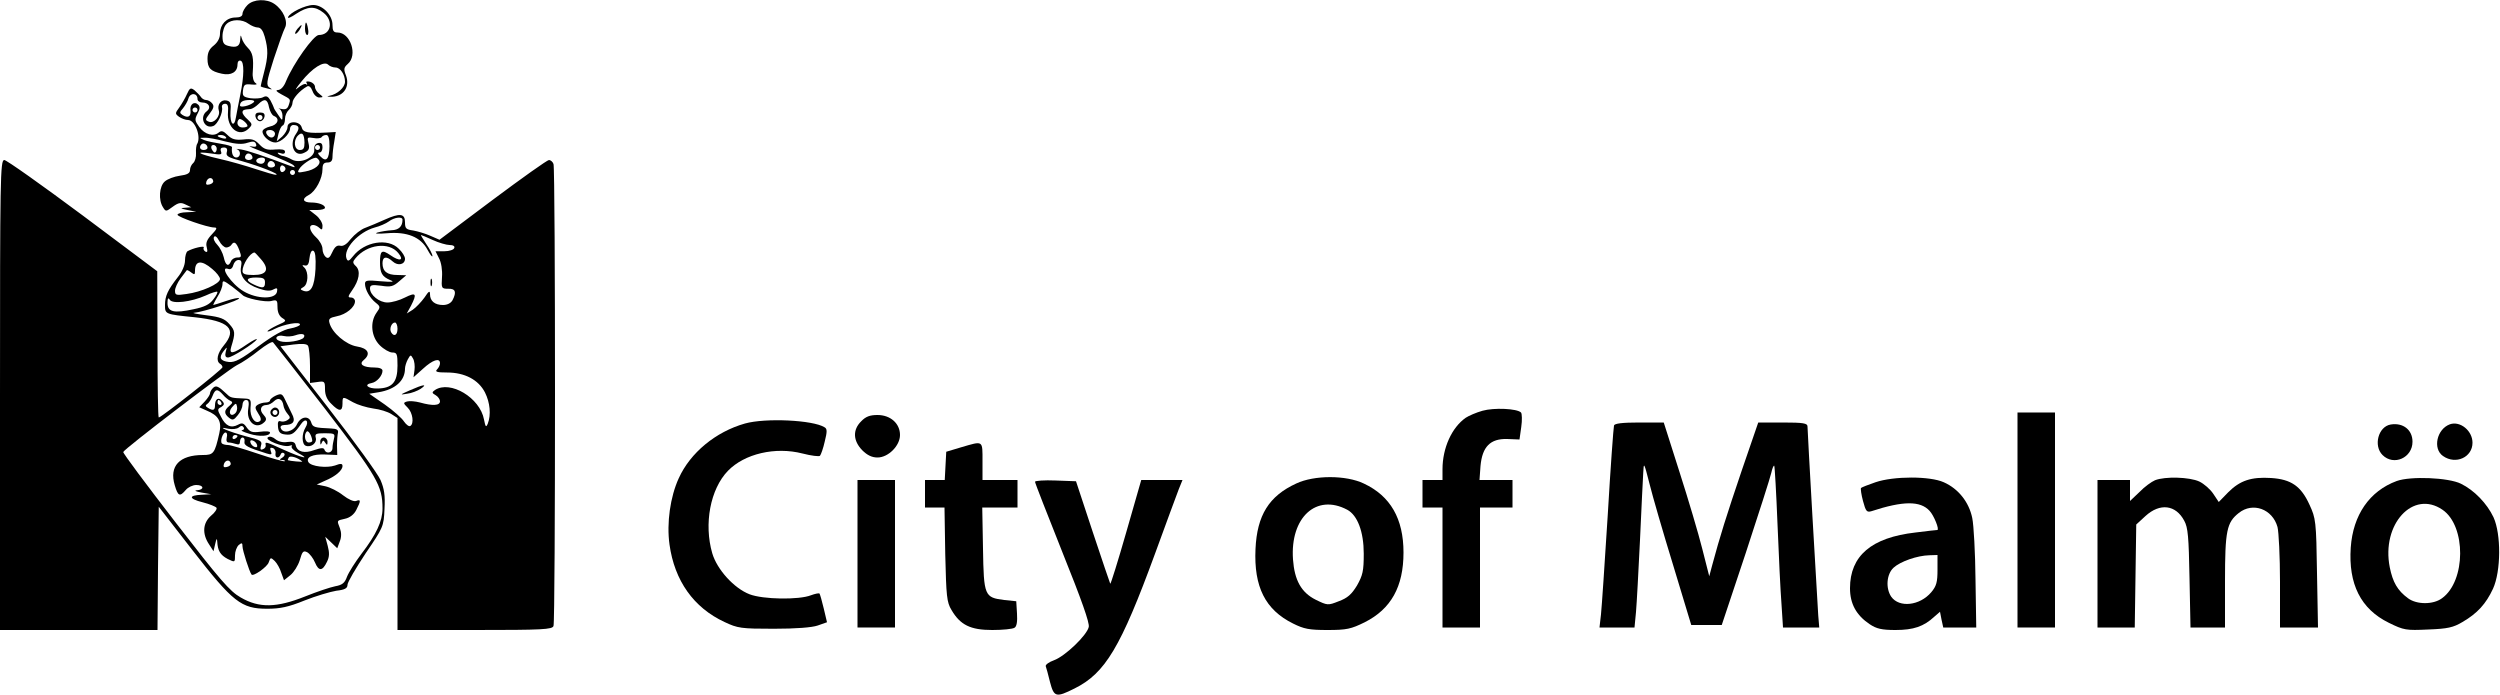 <?xml version="1.0" encoding="UTF-8" standalone="no"?> <svg xmlns="http://www.w3.org/2000/svg" version="1.0" width="1000pt" height="278pt" viewBox="0 0 1000 278" preserveAspectRatio="xMidYMid meet"><g transform="translate(0,278) scale(0.1,-0.1)" fill="#000000" stroke="none"><path d="M990 2760 c-11 -11 -20 -27 -20 -35 0 -10 -10 -15 -28 -15 -36 0 -62 -28 -62 -64 0 -18 -9 -35 -25 -48 -18 -14 -25 -29 -25 -53 0 -38 12 -50 58 -60 37 -8 62 7 62 37 0 11 5 18 13 15 14 -5 14 -59 -2 -137 -6 -30 -14 -70 -17 -88 -7 -46 -25 -29 -22 21 3 34 0 42 -16 45 -21 5 -38 -16 -31 -39 8 -23 -19 -54 -39 -46 -16 6 -16 9 3 33 16 21 18 30 10 40 -6 8 -17 14 -25 14 -7 0 -17 6 -21 13 -4 6 -16 18 -25 26 -15 11 -19 10 -30 -15 -7 -16 -21 -40 -31 -54 -17 -23 -17 -25 -1 -37 10 -7 26 -13 36 -13 28 0 53 -66 37 -95 -4 -5 -6 -23 -5 -38 1 -15 -4 -33 -11 -39 -7 -6 -13 -18 -13 -28 0 -13 -11 -19 -41 -23 -22 -3 -49 -13 -60 -23 -22 -19 -26 -74 -7 -103 11 -18 12 -18 39 2 23 17 33 18 51 9 l23 -11 -25 -2 c-21 -1 -19 -3 10 -9 l35 -7 -37 -2 c-21 0 -38 -5 -38 -10 0 -9 120 -51 147 -51 13 0 11 -6 -10 -28 -19 -20 -25 -34 -20 -51 4 -17 3 -22 -6 -17 -6 4 -9 11 -6 16 5 9 -45 -3 -65 -15 -5 -3 -10 -20 -10 -37 0 -18 -11 -45 -29 -67 -40 -51 -51 -75 -51 -111 0 -37 0 -37 119 -49 138 -15 171 -47 116 -113 -26 -31 -32 -62 -15 -73 6 -3 10 -10 10 -14 0 -8 -245 -201 -255 -201 -3 0 -5 132 -5 293 l-1 292 -298 223 c-164 122 -305 222 -314 222 -16 0 -17 -72 -17 -940 l0 -940 315 0 315 0 2 246 3 247 135 -174 c162 -208 195 -234 299 -234 51 0 85 7 149 33 45 18 103 35 127 39 35 4 45 10 45 24 0 10 33 66 72 125 71 104 73 108 76 178 3 55 -1 81 -16 116 -11 25 -105 155 -210 290 l-190 245 52 7 c34 4 53 3 58 -5 4 -7 8 -43 8 -81 l0 -68 30 4 c28 4 30 3 30 -29 0 -23 8 -42 25 -58 31 -32 45 -32 45 0 0 30 0 30 42 6 18 -10 54 -21 81 -25 26 -3 58 -13 72 -22 l25 -16 0 -424 0 -424 309 0 c272 0 310 2 315 16 8 20 8 1828 0 1848 -3 9 -12 16 -18 16 -7 0 -108 -72 -226 -160 l-212 -159 -37 16 c-20 9 -51 18 -68 21 -29 4 -33 8 -33 33 0 35 -20 38 -82 10 -24 -11 -58 -25 -76 -32 -18 -6 -44 -27 -58 -44 -17 -22 -31 -31 -43 -28 -13 3 -22 -4 -32 -26 -10 -22 -16 -27 -26 -19 -7 6 -13 20 -13 32 0 13 -11 33 -25 46 -27 25 -33 50 -12 50 7 0 18 -5 25 -12 9 -9 12 -7 12 9 0 12 -12 31 -26 42 l-27 21 32 0 c17 0 31 4 31 9 0 11 -25 21 -55 21 -34 0 -39 15 -10 30 28 15 55 66 55 104 0 19 5 26 20 26 14 0 20 7 20 23 0 12 3 39 7 60 l6 39 -34 -2 c-77 -4 -97 0 -102 20 -7 27 -57 28 -57 2 0 -11 -10 -27 -21 -38 l-22 -19 7 30 c4 17 12 32 17 33 5 2 9 14 9 27 0 12 7 28 15 35 8 7 15 20 15 29 0 16 29 49 58 65 7 5 16 -2 22 -18 5 -15 17 -26 27 -26 17 1 17 1 1 14 -10 7 -18 20 -18 28 0 9 -9 18 -20 21 -13 3 -18 1 -13 -6 3 -7 2 -9 -2 -4 -5 4 -20 -3 -34 -15 -14 -13 -8 -2 14 25 44 55 91 85 108 68 6 -6 19 -11 29 -11 19 0 38 -28 38 -57 0 -22 -30 -50 -62 -56 -14 -3 -9 -4 12 -4 46 3 70 41 54 85 -10 25 -9 32 7 46 41 35 11 126 -41 126 -16 0 -20 7 -20 30 0 40 -39 80 -77 80 -32 0 -95 -31 -101 -49 -2 -6 13 0 33 14 46 30 74 32 109 4 42 -33 30 -89 -19 -89 -21 -1 -101 -113 -131 -185 -8 -21 -21 -35 -32 -35 -11 -1 -7 -6 13 -17 39 -21 38 -18 30 -43 -5 -15 -12 -19 -28 -16 -12 3 -16 3 -9 0 6 -3 12 -15 12 -27 0 -21 -1 -21 -17 3 -10 14 -18 27 -18 30 -1 3 -6 15 -13 28 -10 17 -17 20 -30 13 -9 -5 -32 -6 -50 -4 -29 5 -33 9 -30 32 3 22 7 26 33 23 21 -2 26 0 17 6 -8 5 -13 24 -11 43 4 58 0 78 -20 98 -11 11 -21 27 -24 38 -4 15 -5 14 -6 -4 -1 -28 -14 -35 -46 -27 -20 5 -25 12 -25 39 0 19 7 41 16 49 19 20 63 20 88 1 11 -8 28 -15 37 -15 12 0 21 -12 28 -37 14 -51 14 -78 -3 -143 -8 -30 -14 -56 -13 -56 1 -1 13 -5 27 -8 20 -5 21 -5 9 3 -15 10 -14 21 16 115 19 58 39 114 45 125 13 25 -7 71 -42 95 -31 22 -84 20 -108 -4z m-200 -376 c0 -8 9 -14 19 -14 27 0 37 -21 18 -35 -31 -23 -9 -73 26 -59 17 6 40 54 35 75 -2 8 4 14 12 14 11 0 14 -9 12 -33 -6 -64 45 -104 83 -66 15 15 15 18 -4 36 -12 10 -21 23 -21 28 0 10 5 12 33 14 6 1 20 9 30 19 25 25 37 21 43 -12 4 -17 12 -32 20 -35 25 -10 15 -36 -16 -42 -16 -4 -30 -12 -30 -20 0 -19 29 -44 51 -44 23 0 59 34 59 55 0 8 6 15 13 15 23 0 27 -12 12 -34 -32 -44 -7 -99 34 -76 17 8 20 17 15 37 -6 24 -5 25 20 21 14 -3 29 -1 32 3 3 5 11 9 19 9 9 0 13 -14 13 -45 -1 -52 -13 -65 -36 -41 -11 10 -12 16 -4 16 7 0 12 9 12 21 0 14 -5 19 -17 17 -12 -3 -17 -12 -16 -26 4 -32 -56 -59 -90 -40 -12 7 -28 13 -35 14 -8 1 -17 6 -20 10 -4 4 1 4 11 1 10 -4 17 -2 17 6 0 9 -13 11 -40 9 -31 -3 -44 1 -62 20 -19 20 -30 24 -65 20 -32 -3 -46 1 -63 18 -16 16 -24 19 -35 10 -21 -18 -56 -8 -78 22 -18 25 -19 30 -7 53 10 18 11 28 3 36 -16 16 -35 1 -31 -23 3 -24 -10 -32 -32 -18 -12 8 -12 11 2 27 8 10 19 28 22 40 8 24 36 21 36 -3z m225 -13 c-15 -14 -55 -23 -55 -13 0 15 12 22 39 22 15 0 21 -4 16 -9z m-225 -31 c0 -5 -4 -10 -10 -10 -5 0 -10 5 -10 10 0 6 5 10 10 10 6 0 10 -4 10 -10z m200 -64 c0 -3 -9 -6 -20 -6 -19 0 -27 20 -14 33 6 6 34 -16 34 -27z m110 -31 c0 -8 -6 -15 -14 -15 -8 0 -16 7 -20 15 -4 10 1 15 14 15 11 0 20 -7 20 -15z m118 -35 c0 -23 -4 -30 -19 -30 -22 0 -27 38 -7 58 16 16 25 7 26 -28z m-314 21 c4 -5 -3 -7 -14 -4 -23 6 -26 13 -6 13 8 0 17 -4 20 -9z m-2 -17 c44 -11 68 -12 88 -5 22 7 30 6 34 -5 4 -11 -1 -13 -22 -9 -15 3 15 -10 67 -29 52 -20 99 -41 105 -47 8 -9 6 -10 -9 -4 -109 41 -175 63 -200 67 -16 3 -24 3 -17 1 17 -6 15 -33 -3 -33 -13 0 -20 17 -17 41 1 4 -19 10 -45 14 -25 4 -55 10 -67 15 -20 9 -20 9 3 9 13 1 50 -6 83 -15z m-72 -25 c0 -5 -7 -9 -15 -9 -15 0 -20 12 -9 23 8 8 24 -1 24 -14z m37 -4 c0 -8 -4 -15 -8 -15 -4 0 -9 7 -13 15 -3 9 0 15 8 15 7 0 13 -7 13 -15z m413 5 c0 -5 -4 -10 -10 -10 -5 0 -10 5 -10 10 0 6 5 10 10 10 6 0 10 -4 10 -10z m-373 -19 c-4 -16 6 -21 62 -36 68 -19 154 -53 135 -54 -6 -1 -42 10 -82 23 -39 13 -105 32 -146 41 -83 19 -102 31 -31 21 38 -6 44 -5 39 8 -4 11 0 16 11 16 12 0 16 -6 12 -19z m103 -22 c0 -5 -7 -9 -15 -9 -15 0 -20 12 -9 23 8 8 24 -1 24 -14z m50 -7 c0 -14 -11 -21 -26 -15 -8 3 -11 9 -8 14 7 11 34 12 34 1z m216 -3 c10 -16 -16 -38 -55 -45 -30 -6 -33 -5 -24 10 9 16 47 43 65 45 4 1 10 -4 14 -10z m-176 -20 c0 -5 -7 -9 -15 -9 -15 0 -20 12 -9 23 8 8 24 -1 24 -14z m42 -14 c0 -5 -5 -11 -11 -13 -6 -2 -11 4 -11 13 0 9 5 15 11 13 6 -2 11 -8 11 -13z m38 -15 c0 -5 -4 -10 -10 -10 -5 0 -10 5 -10 10 0 6 5 10 10 10 6 0 10 -4 10 -10z m-327 -35 c0 -6 -7 -11 -16 -13 -12 -3 -15 1 -11 13 7 17 25 17 27 0z m757 -154 c0 -27 -15 -41 -44 -42 -17 -1 -42 -5 -56 -9 -15 -5 0 -6 38 -3 80 7 135 -15 162 -66 11 -20 19 -31 20 -25 0 6 -11 28 -25 48 -13 20 -23 36 -21 36 2 0 23 -9 47 -20 24 -11 55 -20 67 -20 15 0 22 -5 19 -12 -2 -7 -20 -13 -39 -13 l-36 0 14 -28 c9 -16 14 -48 12 -75 -3 -45 -2 -47 25 -47 29 1 34 -13 17 -46 -7 -12 -21 -19 -38 -19 -33 0 -52 16 -52 43 0 16 -5 13 -22 -13 -13 -18 -34 -40 -47 -49 l-24 -15 17 31 c25 49 20 55 -24 33 -21 -11 -53 -20 -70 -20 -33 0 -70 30 -70 56 0 14 7 16 45 11 38 -6 48 -3 72 18 l28 24 -35 1 c-42 0 -60 15 -60 47 0 27 16 30 41 7 21 -19 49 -12 49 11 0 9 -11 27 -25 40 -43 44 -137 29 -183 -30 -16 -20 -21 -22 -26 -9 -14 38 48 106 113 124 20 5 45 16 56 24 22 17 55 21 55 7z m-705 -111 c7 0 17 5 20 10 11 17 20 11 32 -20 10 -27 9 -30 -8 -30 -11 0 -22 -7 -25 -15 -10 -24 -22 -17 -29 16 -4 17 -16 40 -26 50 -11 11 -17 25 -13 31 4 7 12 1 21 -16 7 -14 20 -26 28 -26z m688 -22 c25 -30 6 -35 -31 -9 -35 24 -42 19 -42 -28 0 -43 8 -57 40 -71 20 -8 12 -9 -37 -5 -54 5 -63 4 -63 -10 0 -23 19 -57 43 -76 19 -15 19 -18 3 -40 -27 -38 -21 -96 13 -130 16 -16 39 -29 50 -29 19 0 21 -6 21 -53 0 -66 -21 -90 -80 -91 -39 -1 -57 16 -23 22 21 4 43 30 43 49 0 8 -12 13 -32 13 -46 0 -64 13 -43 30 29 24 18 47 -27 54 -44 7 -100 55 -110 94 -5 17 1 21 29 27 37 7 73 36 73 60 0 8 -7 15 -16 15 -13 0 -13 4 4 28 29 41 35 78 16 97 -14 13 -14 18 -2 32 46 56 134 67 171 21z m-331 -64 c-4 -72 -19 -98 -49 -87 -13 5 -13 7 1 15 19 11 21 59 4 77 -11 10 -10 12 2 9 11 -2 16 7 18 30 2 20 8 32 15 29 8 -3 11 -26 9 -73z m-218 39 c35 -40 24 -63 -30 -63 -33 0 -44 4 -44 16 0 26 30 73 48 74 2 0 13 -12 26 -27z m-80 -31 c-7 -36 19 -69 71 -86 28 -10 46 -11 58 -4 15 8 18 6 15 -9 -6 -31 -80 -30 -134 2 -48 28 -100 104 -60 89 8 -3 16 3 19 15 3 12 12 21 21 21 12 0 14 -7 10 -28z m-115 -8 c17 -14 31 -32 31 -40 0 -19 -74 -52 -134 -60 -41 -6 -46 -5 -46 13 0 11 10 33 22 49 12 16 23 31 25 33 1 2 9 -2 18 -9 13 -10 15 -9 15 7 0 41 26 44 69 7z m211 -54 c0 -23 -9 -25 -45 -8 -35 16 -31 28 10 28 28 0 35 -4 35 -20z m-90 -50 c11 -13 91 -30 115 -24 23 6 25 3 25 -25 0 -20 7 -35 19 -43 18 -11 17 -13 -20 -29 -21 -10 -39 -21 -39 -24 0 -3 13 1 28 9 37 19 102 31 102 18 0 -5 -18 -12 -39 -16 -26 -4 -68 -27 -127 -71 -69 -52 -94 -65 -118 -63 -35 4 -42 17 -22 43 15 19 15 19 9 -2 -4 -16 -1 -23 9 -23 16 0 104 56 115 72 3 6 -15 -3 -40 -20 -55 -38 -72 -41 -62 -9 17 55 16 64 -7 90 -19 22 -36 29 -93 36 -38 5 -60 9 -48 10 32 2 186 51 179 58 -2 3 -26 -2 -52 -11 -26 -9 -49 -16 -51 -16 -1 0 6 15 17 33 11 17 20 40 20 51 0 16 4 15 38 -10 20 -15 39 -31 42 -34z m-117 -18 c-15 -20 -35 -30 -79 -39 -78 -17 -104 -11 -104 25 0 19 3 23 9 13 11 -18 85 -9 144 17 23 11 44 17 46 15 3 -2 -4 -16 -16 -31z m737 -117 c0 -26 -14 -33 -25 -15 -9 14 1 40 15 40 5 0 10 -11 10 -25z m-375 -35 c-8 -13 -70 -23 -94 -15 -28 9 -15 28 14 21 13 -3 34 -2 47 3 25 9 42 5 33 -9z m85 -285 c209 -272 230 -308 230 -399 0 -51 -25 -104 -84 -181 -25 -33 -51 -74 -58 -92 -9 -25 -19 -33 -47 -38 -20 -4 -74 -22 -121 -41 -113 -45 -183 -47 -257 -4 -44 25 -82 69 -262 302 -116 150 -210 276 -208 280 4 13 416 327 454 347 21 10 61 37 88 59 28 22 53 37 57 33 4 -4 98 -124 208 -266z m358 155 l-4 -29 38 34 c39 36 68 45 68 22 0 -7 -5 -18 -12 -25 -9 -9 0 -12 40 -12 71 0 126 -29 152 -80 20 -40 25 -89 11 -125 -7 -16 -9 -13 -15 17 -16 87 -135 158 -196 118 -13 -9 -13 -12 3 -21 9 -5 17 -17 17 -24 0 -18 -30 -19 -80 -5 -19 5 -42 7 -52 4 -16 -5 -15 -7 3 -25 20 -20 26 -64 10 -73 -5 -3 -16 5 -25 18 -8 13 -43 44 -77 68 l-62 43 37 6 c67 11 106 46 106 95 0 8 5 25 11 36 11 20 12 20 21 4 6 -10 8 -31 6 -46z"></path><path d="M1022 2313 c2 -10 10 -18 18 -18 8 0 16 8 18 18 2 12 -3 17 -18 17 -15 0 -20 -5 -18 -17z m28 -3 c0 -5 -4 -10 -10 -10 -5 0 -10 5 -10 10 0 6 5 10 10 10 6 0 10 -4 10 -10z"></path><path d="M1722 1650 c0 -14 2 -19 5 -12 2 6 2 18 0 25 -3 6 -5 1 -5 -13z"></path><path d="M852 1228 c-7 -7 -12 -16 -12 -22 0 -5 -10 -20 -21 -32 l-22 -23 29 -13 c49 -20 62 -44 51 -92 -18 -80 -23 -86 -65 -86 -94 0 -136 -44 -113 -121 13 -44 20 -47 44 -19 9 11 28 20 42 20 31 0 33 -19 3 -21 -13 -1 -5 -5 17 -9 l40 -7 -37 -2 c-55 -2 -54 -16 2 -30 28 -7 52 -17 56 -22 3 -5 -7 -20 -22 -32 -33 -29 -36 -72 -8 -114 l18 -28 7 30 c5 22 7 24 8 8 2 -36 12 -53 42 -69 29 -14 29 -14 29 15 0 15 7 34 15 41 12 10 15 9 15 -6 0 -15 27 -100 36 -112 6 -10 64 31 69 49 7 20 8 20 24 5 9 -9 21 -30 26 -47 l11 -30 25 20 c14 11 31 38 38 60 10 35 14 40 30 32 10 -6 24 -24 31 -41 15 -36 30 -35 48 3 10 20 10 36 3 63 l-10 37 24 -23 24 -23 10 27 c7 17 7 35 1 52 -13 34 -14 31 20 39 19 4 36 17 45 35 19 37 19 44 -1 36 -9 -3 -30 6 -52 23 -20 16 -52 32 -71 36 l-34 7 33 15 c41 17 70 41 70 59 0 10 -7 11 -30 2 -33 -11 -95 -4 -106 13 -12 20 16 33 66 31 l49 -2 -1 38 c0 20 2 44 4 52 2 11 -6 15 -27 16 -67 3 -74 5 -80 24 -9 29 -42 25 -57 -7 -14 -30 -57 -40 -65 -15 -3 6 3 12 14 12 37 0 47 15 30 46 -8 16 -20 41 -27 56 -11 23 -15 25 -36 16 -13 -6 -24 -15 -24 -20 0 -4 -8 -8 -17 -8 -10 0 -24 -4 -32 -9 -12 -8 -12 -13 2 -35 11 -16 13 -27 6 -31 -19 -13 -40 17 -37 54 3 34 1 36 -27 37 -48 2 -53 3 -67 17 -35 33 -44 37 -56 25z m40 -27 c8 -10 22 -21 29 -24 11 -5 10 -9 -3 -20 -22 -18 -23 -31 -2 -48 14 -11 19 -10 35 10 11 13 19 32 19 42 0 10 6 19 14 19 11 0 13 -9 9 -35 -9 -53 32 -86 65 -53 9 9 8 16 -4 29 -18 19 -11 39 12 39 9 0 22 7 31 16 17 16 33 8 37 -19 1 -8 8 -23 16 -32 12 -14 12 -18 -1 -26 -8 -5 -20 -7 -27 -4 -9 3 -12 -3 -10 -23 2 -21 9 -28 30 -30 26 -3 35 3 63 43 17 25 33 11 17 -15 -16 -26 -15 -67 1 -73 21 -8 46 11 40 32 -4 16 1 18 37 18 37 0 41 -2 36 -21 -3 -11 -6 -29 -6 -38 0 -20 -26 -25 -32 -7 -3 9 -13 8 -40 -1 -40 -15 -68 -8 -75 18 -3 14 -12 17 -34 14 -18 -3 -36 2 -47 11 -10 9 -23 13 -30 8 -17 -10 63 -42 86 -34 9 3 13 2 9 -2 -4 -5 7 -17 25 -27 54 -28 16 -20 -55 12 -75 34 -78 35 -74 19 1 -6 -4 -14 -12 -16 -9 -4 -11 0 -7 15 6 17 -1 22 -61 37 -70 19 -123 42 -70 30 16 -3 35 -1 42 5 9 8 15 8 20 0 3 -5 0 -10 -7 -11 -7 -1 6 -7 29 -14 41 -13 83 -10 83 5 0 5 -17 6 -39 3 -32 -4 -41 -1 -54 17 -12 18 -19 20 -35 11 -28 -15 -50 -5 -68 32 -15 28 -15 31 1 39 12 8 14 13 4 24 -14 17 -29 9 -29 -17 0 -21 -8 -23 -29 -10 -10 6 -10 10 -1 16 6 4 15 18 20 31 11 29 20 30 42 5z m-7 -31 c3 -5 1 -10 -4 -10 -6 0 -11 5 -11 10 0 6 2 10 4 10 3 0 8 -4 11 -10z m57 -42 c-19 -19 -32 2 -14 23 15 17 17 18 20 3 2 -9 -1 -21 -6 -26z m307 -110 c1 -5 -6 -8 -14 -8 -15 0 -21 31 -8 44 7 6 20 -17 22 -36z m-342 12 c-3 -13 0 -20 8 -20 7 0 20 -3 29 -6 11 -4 16 -1 16 10 0 9 5 16 10 16 6 0 10 -7 8 -16 -3 -16 12 -24 89 -48 19 -6 22 -4 16 10 -4 12 -2 15 8 12 8 -3 13 -12 11 -22 -3 -19 14 -22 21 -3 2 6 8 8 13 4 5 -4 2 -12 -6 -17 -13 -8 -13 -10 -1 -10 8 0 12 -2 10 -5 -3 -2 -51 11 -107 30 -56 19 -110 35 -120 35 -10 0 -21 3 -24 6 -9 8 3 44 14 44 6 0 8 -9 5 -20z m43 6 c0 -3 -4 -8 -10 -11 -5 -3 -10 -1 -10 4 0 6 5 11 10 11 6 0 10 -2 10 -4z m78 -35 c3 -8 -1 -12 -9 -9 -7 2 -15 10 -17 17 -3 8 1 12 9 9 7 -2 15 -10 17 -17z m181 -67 c3 -3 -49 2 -57 5 -2 0 0 6 3 11 5 9 36 0 54 -16z m-286 -9 c0 -6 -7 -11 -16 -13 -12 -3 -15 1 -11 13 7 17 25 17 27 0z"></path><path d="M1084 1139 c-10 -17 13 -36 27 -22 12 12 4 33 -11 33 -5 0 -12 -5 -16 -11z m26 -9 c0 -5 -4 -10 -10 -10 -5 0 -10 5 -10 10 0 6 5 10 10 10 6 0 10 -4 10 -10z"></path><path d="M1281 1013 c0 -13 2 -14 6 -4 5 11 7 11 14 0 7 -11 9 -10 9 4 0 9 -7 17 -15 17 -8 0 -15 -8 -14 -17z"></path><path d="M1640 1219 c-41 -18 -42 -19 -12 -14 18 2 43 12 55 20 29 20 11 18 -43 -6z"></path><path d="M1220 2665 c0 -14 4 -25 9 -25 4 0 6 11 3 25 -2 14 -6 25 -8 25 -2 0 -4 -11 -4 -25z"></path><path d="M1190 2665 c-7 -9 -11 -17 -9 -20 3 -2 10 5 17 15 14 24 10 26 -8 5z"></path><path d="M5930 1137 c-25 -7 -55 -20 -67 -28 -56 -39 -93 -121 -93 -206 l0 -43 -40 0 -40 0 0 -55 0 -55 40 0 40 0 0 -240 0 -240 75 0 75 0 0 240 0 240 65 0 65 0 0 55 0 55 -66 0 -66 0 4 56 c7 77 39 110 107 108 l49 -2 7 50 c4 27 3 54 -1 58 -16 16 -108 20 -154 7z"></path><path d="M8070 700 l0 -430 75 0 75 0 0 430 0 430 -75 0 -75 0 0 -430z"></path><path d="M3445 1095 c-35 -34 -33 -78 4 -116 20 -20 39 -29 61 -29 43 0 90 47 90 90 0 46 -38 80 -90 80 -30 0 -47 -6 -65 -25z"></path><path d="M2980 1086 c-117 -33 -219 -117 -265 -219 -34 -74 -49 -179 -37 -265 20 -145 97 -253 220 -310 53 -25 66 -27 197 -27 89 0 153 5 176 13 l37 13 -13 55 c-7 30 -15 57 -17 60 -3 2 -18 -1 -34 -7 -48 -19 -192 -17 -246 4 -62 24 -130 99 -149 164 -34 117 -8 257 63 330 66 68 189 97 298 69 35 -9 67 -13 70 -9 4 5 13 30 19 57 10 40 10 51 -1 57 -46 29 -236 38 -318 15z"></path><path d="M6456 1078 c-2 -7 -14 -168 -25 -358 -12 -190 -24 -369 -27 -397 l-6 -53 70 0 70 0 6 62 c3 35 10 164 16 288 6 124 11 245 13 270 2 43 3 41 25 -45 12 -49 55 -197 95 -327 l72 -238 61 0 61 0 96 288 c52 158 98 302 102 320 4 18 9 31 12 29 2 -3 8 -108 13 -233 5 -126 12 -271 16 -321 l6 -93 72 0 73 0 -4 48 c-4 58 -43 735 -43 756 0 13 -16 16 -99 16 l-98 0 -66 -192 c-61 -180 -88 -266 -118 -378 l-12 -45 -28 110 c-15 60 -56 198 -91 307 l-63 198 -98 0 c-69 0 -99 -4 -101 -12z"></path><path d="M9563 1082 c-50 -8 -70 -85 -33 -122 45 -45 120 -11 120 53 0 48 -38 77 -87 69z"></path><path d="M9800 1083 c-53 -19 -70 -98 -28 -127 51 -36 118 -5 118 53 0 48 -49 88 -90 74z"></path><path d="M3845 991 l-60 -18 -3 -56 -3 -57 -39 0 -40 0 0 -55 0 -55 39 0 39 0 3 -187 c4 -168 6 -192 25 -223 35 -60 76 -80 163 -80 42 0 82 4 89 9 9 5 12 25 10 57 l-3 49 -48 5 c-79 10 -82 16 -85 205 l-3 165 70 0 71 0 0 55 0 55 -70 0 -70 0 0 75 c0 85 4 82 -85 56z"></path><path d="M5185 846 c-109 -50 -157 -127 -163 -262 -7 -151 39 -243 150 -298 44 -22 65 -26 138 -26 77 0 94 4 149 31 105 53 155 142 155 279 0 135 -52 226 -159 276 -71 34 -198 34 -270 0z m204 -105 c41 -22 66 -88 66 -176 0 -69 -4 -86 -27 -127 -22 -36 -38 -50 -73 -63 -43 -17 -45 -17 -92 6 -58 29 -85 78 -91 161 -12 168 93 265 217 199z"></path><path d="M7502 851 c-29 -10 -55 -20 -58 -23 -2 -3 1 -26 8 -52 11 -41 15 -46 33 -41 128 42 196 42 233 2 18 -19 41 -77 31 -77 -2 0 -41 -4 -87 -10 -176 -20 -262 -93 -262 -223 0 -62 25 -108 79 -144 27 -18 48 -23 103 -23 72 0 113 14 155 53 l23 20 6 -31 7 -32 66 0 66 0 -3 192 c-1 106 -7 217 -13 246 -13 63 -55 117 -114 143 -55 25 -200 25 -273 0z m248 -350 c0 -49 -4 -65 -25 -90 -46 -54 -128 -63 -160 -18 -23 34 -19 90 9 116 27 25 95 49 144 50 l32 1 0 -59z"></path><path d="M8620 859 c-14 -6 -42 -26 -62 -47 l-38 -36 0 42 0 42 -65 0 -65 0 0 -295 0 -295 74 0 75 0 3 206 3 206 37 34 c58 53 121 45 155 -19 15 -27 18 -65 21 -229 l4 -198 69 0 69 0 0 185 c0 203 7 235 55 273 56 45 135 16 155 -56 5 -20 10 -119 10 -219 l0 -183 76 0 76 0 -4 218 c-3 208 -5 219 -30 273 -34 75 -74 102 -154 107 -79 5 -124 -10 -171 -57 l-38 -39 -22 33 c-12 18 -37 40 -56 49 -39 18 -137 21 -177 5z"></path><path d="M9587 856 c-109 -40 -175 -136 -184 -266 -10 -146 40 -246 152 -301 61 -30 69 -31 158 -27 78 3 100 8 137 30 60 35 94 73 122 133 32 70 33 218 2 286 -26 55 -77 108 -130 134 -50 25 -202 31 -257 11z m183 -115 c95 -65 94 -285 -2 -354 -35 -26 -101 -26 -136 0 -42 31 -61 64 -73 124 -34 172 93 311 211 230z"></path><path d="M3430 565 l0 -295 75 0 75 0 0 295 0 295 -75 0 -75 0 0 -295z"></path><path d="M4140 853 c0 -5 50 -132 110 -283 76 -189 109 -282 105 -298 -8 -34 -95 -117 -139 -133 -20 -7 -35 -18 -33 -24 2 -5 10 -34 17 -63 16 -61 24 -63 98 -26 123 61 185 165 322 539 44 121 87 237 95 258 l15 37 -83 0 -82 0 -60 -209 c-33 -115 -62 -208 -64 -206 -1 2 -33 95 -70 207 l-67 203 -82 3 c-45 2 -82 -1 -82 -5z"></path></g></svg> 